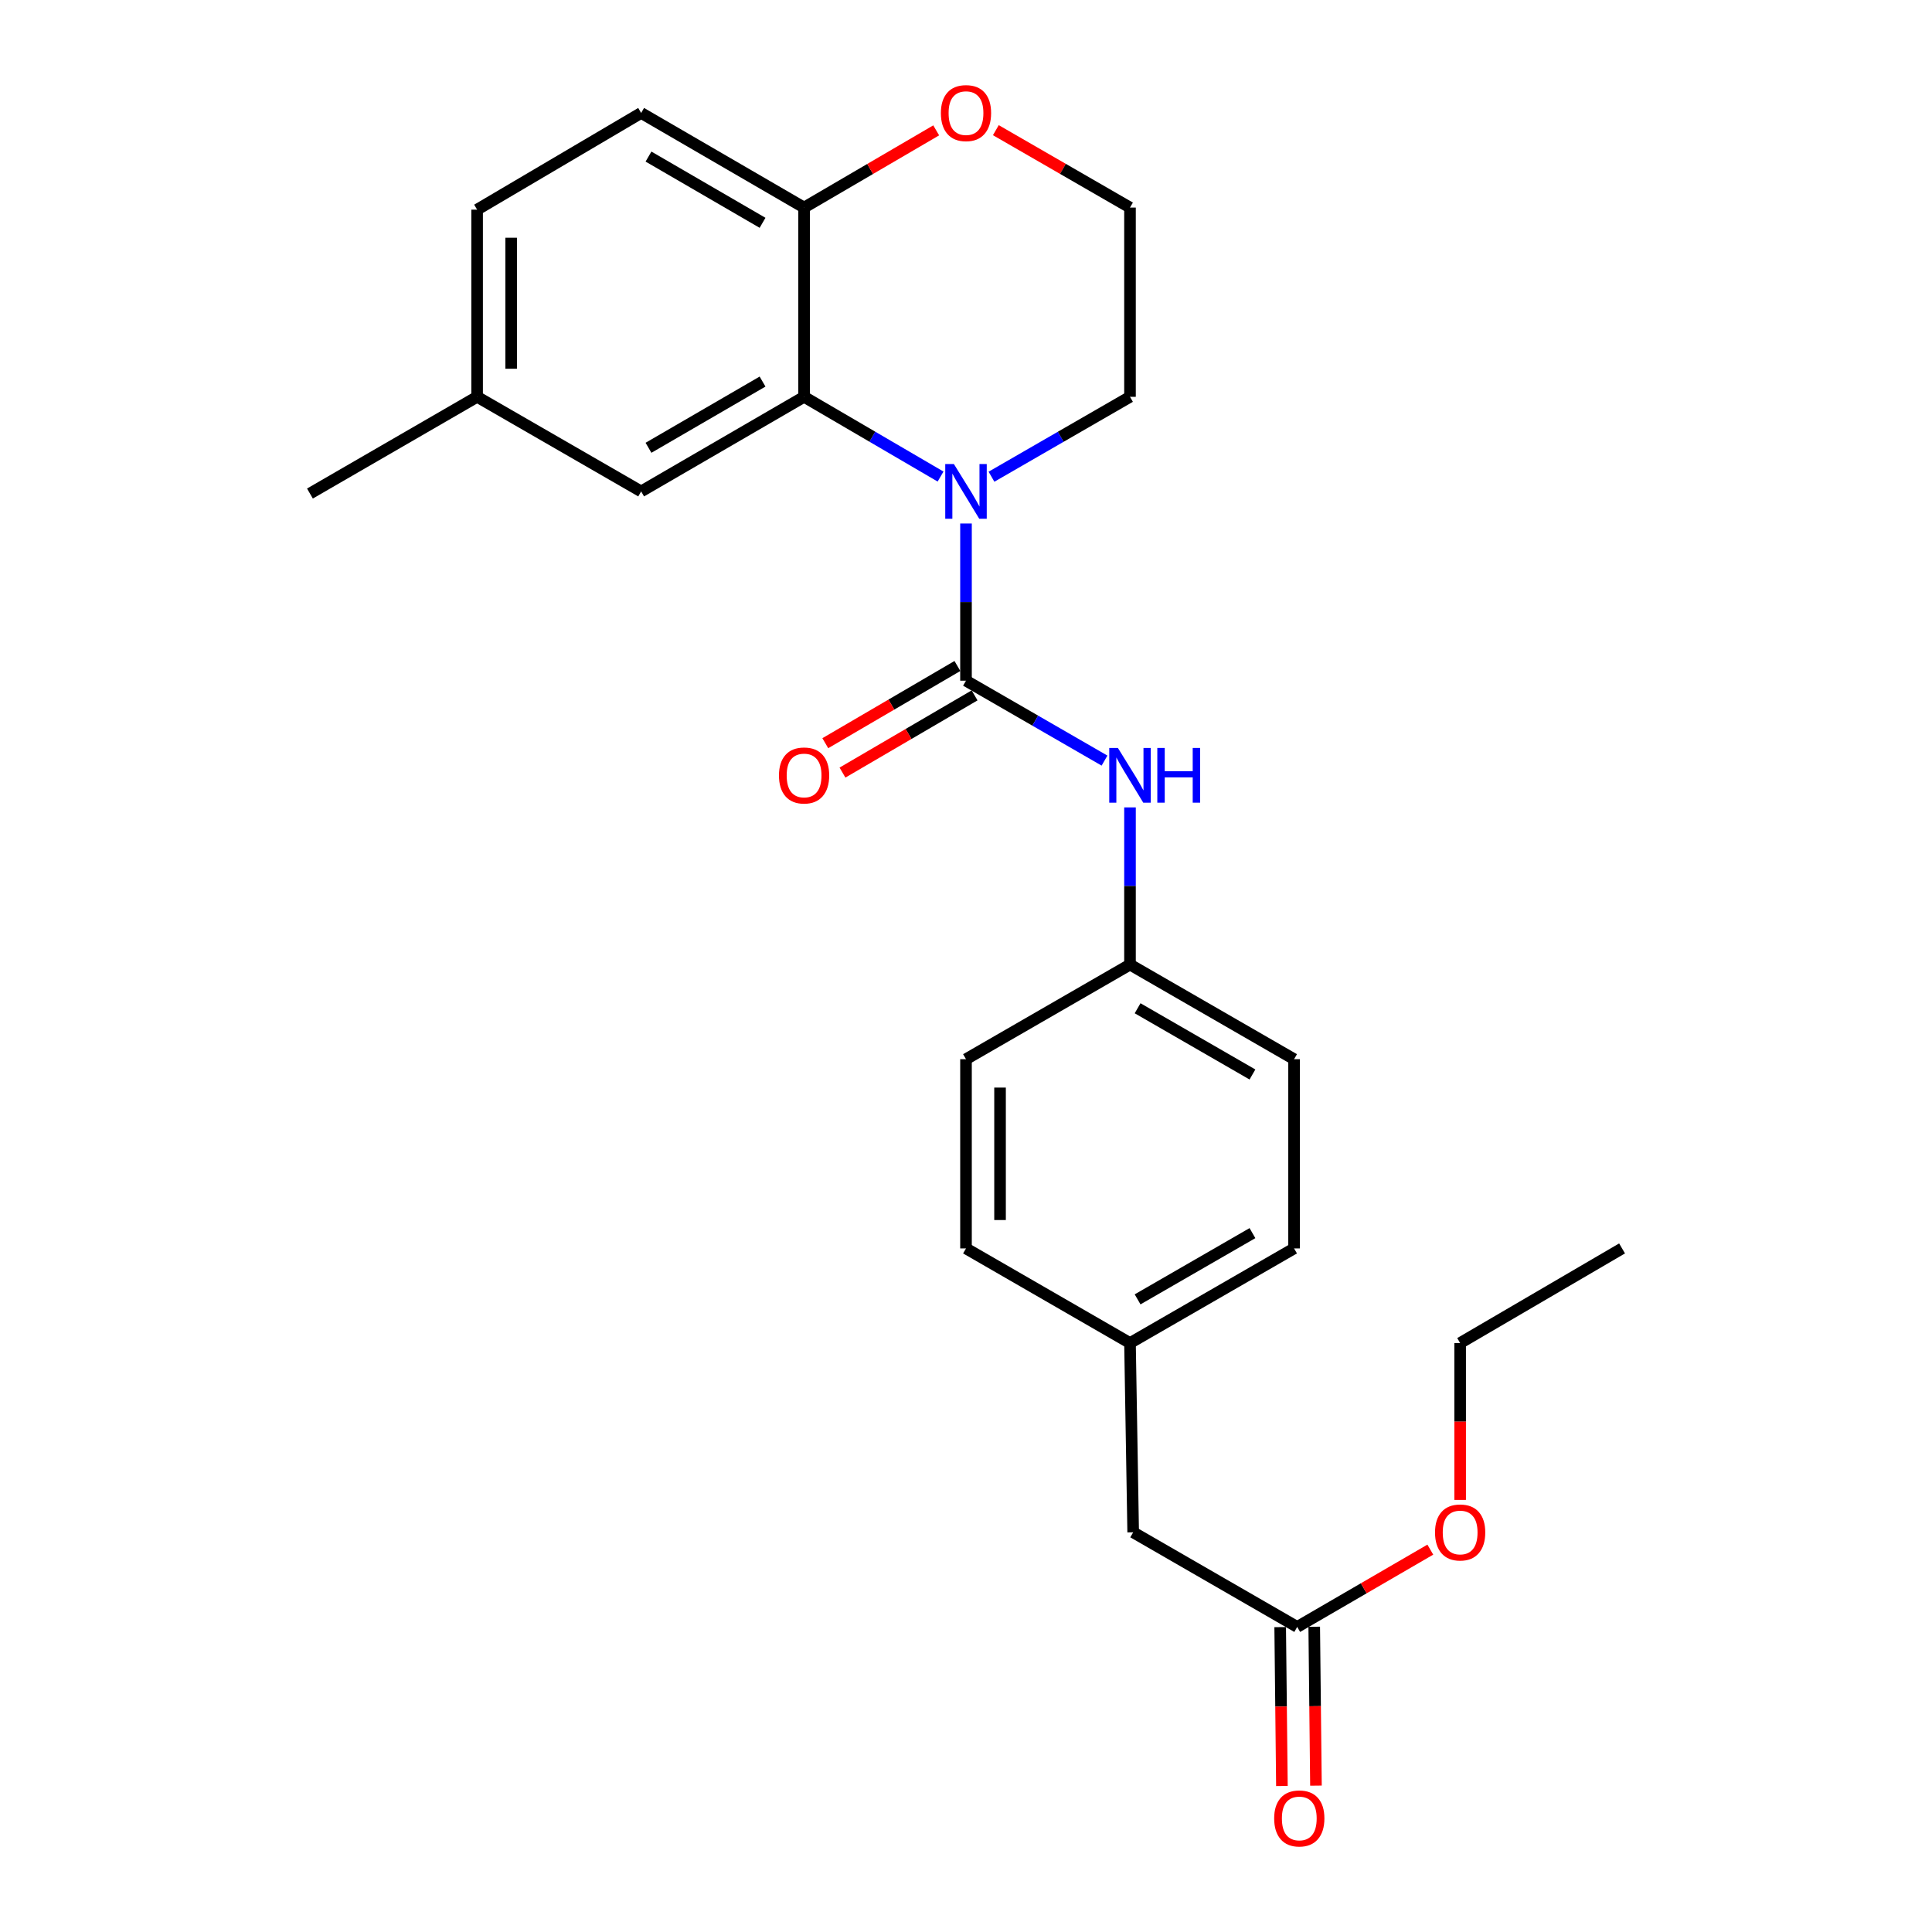 <?xml version='1.0' encoding='iso-8859-1'?>
<svg version='1.1' baseProfile='full'
              xmlns='http://www.w3.org/2000/svg'
                      xmlns:rdkit='http://www.rdkit.org/xml'
                      xmlns:xlink='http://www.w3.org/1999/xlink'
                  xml:space='preserve'
width='1000px' height='1000px' viewBox='0 0 1000 1000'>
<!-- END OF HEADER -->
<rect style='opacity:1.0;fill:#FFFFFF;stroke:none' width='1000' height='1000' x='0' y='0'> </rect>
<path class='bond-0' d='M 500,270.968 L 500,311.645' style='fill:none;fill-rule:evenodd;stroke:#0000FF;stroke-width:6px;stroke-linecap:butt;stroke-linejoin:miter;stroke-opacity:1' />
<path class='bond-0' d='M 500,311.645 L 500,352.322' style='fill:none;fill-rule:evenodd;stroke:#000000;stroke-width:6px;stroke-linecap:butt;stroke-linejoin:miter;stroke-opacity:1' />
<path class='bond-1' d='M 486.833,246.666 L 451.513,226.029' style='fill:none;fill-rule:evenodd;stroke:#0000FF;stroke-width:6px;stroke-linecap:butt;stroke-linejoin:miter;stroke-opacity:1' />
<path class='bond-1' d='M 451.513,226.029 L 416.192,205.392' style='fill:none;fill-rule:evenodd;stroke:#000000;stroke-width:6px;stroke-linecap:butt;stroke-linejoin:miter;stroke-opacity:1' />
<path class='bond-12' d='M 513.19,246.75 L 549.037,226.071' style='fill:none;fill-rule:evenodd;stroke:#0000FF;stroke-width:6px;stroke-linecap:butt;stroke-linejoin:miter;stroke-opacity:1' />
<path class='bond-12' d='M 549.037,226.071 L 584.884,205.392' style='fill:none;fill-rule:evenodd;stroke:#000000;stroke-width:6px;stroke-linecap:butt;stroke-linejoin:miter;stroke-opacity:1' />
<path class='bond-2' d='M 500,352.322 L 535.847,373.005' style='fill:none;fill-rule:evenodd;stroke:#000000;stroke-width:6px;stroke-linecap:butt;stroke-linejoin:miter;stroke-opacity:1' />
<path class='bond-2' d='M 535.847,373.005 L 571.694,393.688' style='fill:none;fill-rule:evenodd;stroke:#0000FF;stroke-width:6px;stroke-linecap:butt;stroke-linejoin:miter;stroke-opacity:1' />
<path class='bond-4' d='M 495.555,344.715 L 461.364,364.696' style='fill:none;fill-rule:evenodd;stroke:#000000;stroke-width:6px;stroke-linecap:butt;stroke-linejoin:miter;stroke-opacity:1' />
<path class='bond-4' d='M 461.364,364.696 L 427.174,384.677' style='fill:none;fill-rule:evenodd;stroke:#FF0000;stroke-width:6px;stroke-linecap:butt;stroke-linejoin:miter;stroke-opacity:1' />
<path class='bond-4' d='M 504.445,359.929 L 470.255,379.909' style='fill:none;fill-rule:evenodd;stroke:#000000;stroke-width:6px;stroke-linecap:butt;stroke-linejoin:miter;stroke-opacity:1' />
<path class='bond-4' d='M 470.255,379.909 L 436.065,399.89' style='fill:none;fill-rule:evenodd;stroke:#FF0000;stroke-width:6px;stroke-linecap:butt;stroke-linejoin:miter;stroke-opacity:1' />
<path class='bond-3' d='M 416.192,205.392 L 416.192,107.439' style='fill:none;fill-rule:evenodd;stroke:#000000;stroke-width:6px;stroke-linecap:butt;stroke-linejoin:miter;stroke-opacity:1' />
<path class='bond-6' d='M 416.192,205.392 L 331.856,254.359' style='fill:none;fill-rule:evenodd;stroke:#000000;stroke-width:6px;stroke-linecap:butt;stroke-linejoin:miter;stroke-opacity:1' />
<path class='bond-6' d='M 394.694,197.498 L 335.659,231.775' style='fill:none;fill-rule:evenodd;stroke:#000000;stroke-width:6px;stroke-linecap:butt;stroke-linejoin:miter;stroke-opacity:1' />
<path class='bond-10' d='M 584.884,417.908 L 584.884,458.585' style='fill:none;fill-rule:evenodd;stroke:#0000FF;stroke-width:6px;stroke-linecap:butt;stroke-linejoin:miter;stroke-opacity:1' />
<path class='bond-10' d='M 584.884,458.585 L 584.884,499.262' style='fill:none;fill-rule:evenodd;stroke:#000000;stroke-width:6px;stroke-linecap:butt;stroke-linejoin:miter;stroke-opacity:1' />
<path class='bond-9' d='M 416.192,107.439 L 331.856,58.462' style='fill:none;fill-rule:evenodd;stroke:#000000;stroke-width:6px;stroke-linecap:butt;stroke-linejoin:miter;stroke-opacity:1' />
<path class='bond-9' d='M 394.693,115.33 L 335.658,81.046' style='fill:none;fill-rule:evenodd;stroke:#000000;stroke-width:6px;stroke-linecap:butt;stroke-linejoin:miter;stroke-opacity:1' />
<path class='bond-25' d='M 416.192,107.439 L 450.383,87.458' style='fill:none;fill-rule:evenodd;stroke:#000000;stroke-width:6px;stroke-linecap:butt;stroke-linejoin:miter;stroke-opacity:1' />
<path class='bond-25' d='M 450.383,87.458 L 484.573,67.477' style='fill:none;fill-rule:evenodd;stroke:#FF0000;stroke-width:6px;stroke-linecap:butt;stroke-linejoin:miter;stroke-opacity:1' />
<path class='bond-5' d='M 671.433,842.098 L 586.529,793.122' style='fill:none;fill-rule:evenodd;stroke:#000000;stroke-width:6px;stroke-linecap:butt;stroke-linejoin:miter;stroke-opacity:1' />
<path class='bond-8' d='M 662.623,842.194 L 663.07,883.316' style='fill:none;fill-rule:evenodd;stroke:#000000;stroke-width:6px;stroke-linecap:butt;stroke-linejoin:miter;stroke-opacity:1' />
<path class='bond-8' d='M 663.07,883.316 L 663.517,924.438' style='fill:none;fill-rule:evenodd;stroke:#FF0000;stroke-width:6px;stroke-linecap:butt;stroke-linejoin:miter;stroke-opacity:1' />
<path class='bond-8' d='M 680.243,842.003 L 680.69,883.124' style='fill:none;fill-rule:evenodd;stroke:#000000;stroke-width:6px;stroke-linecap:butt;stroke-linejoin:miter;stroke-opacity:1' />
<path class='bond-8' d='M 680.69,883.124 L 681.137,924.246' style='fill:none;fill-rule:evenodd;stroke:#FF0000;stroke-width:6px;stroke-linecap:butt;stroke-linejoin:miter;stroke-opacity:1' />
<path class='bond-17' d='M 671.433,842.098 L 705.882,822.093' style='fill:none;fill-rule:evenodd;stroke:#000000;stroke-width:6px;stroke-linecap:butt;stroke-linejoin:miter;stroke-opacity:1' />
<path class='bond-17' d='M 705.882,822.093 L 740.331,802.087' style='fill:none;fill-rule:evenodd;stroke:#FF0000;stroke-width:6px;stroke-linecap:butt;stroke-linejoin:miter;stroke-opacity:1' />
<path class='bond-13' d='M 331.856,254.359 L 246.952,205.392' style='fill:none;fill-rule:evenodd;stroke:#000000;stroke-width:6px;stroke-linecap:butt;stroke-linejoin:miter;stroke-opacity:1' />
<path class='bond-7' d='M 515.45,67.376 L 550.167,87.407' style='fill:none;fill-rule:evenodd;stroke:#FF0000;stroke-width:6px;stroke-linecap:butt;stroke-linejoin:miter;stroke-opacity:1' />
<path class='bond-7' d='M 550.167,87.407 L 584.884,107.439' style='fill:none;fill-rule:evenodd;stroke:#000000;stroke-width:6px;stroke-linecap:butt;stroke-linejoin:miter;stroke-opacity:1' />
<path class='bond-26' d='M 331.856,58.462 L 246.952,108.516' style='fill:none;fill-rule:evenodd;stroke:#000000;stroke-width:6px;stroke-linecap:butt;stroke-linejoin:miter;stroke-opacity:1' />
<path class='bond-18' d='M 584.884,499.262 L 500,548.238' style='fill:none;fill-rule:evenodd;stroke:#000000;stroke-width:6px;stroke-linecap:butt;stroke-linejoin:miter;stroke-opacity:1' />
<path class='bond-19' d='M 584.884,499.262 L 669.808,548.238' style='fill:none;fill-rule:evenodd;stroke:#000000;stroke-width:6px;stroke-linecap:butt;stroke-linejoin:miter;stroke-opacity:1' />
<path class='bond-19' d='M 588.82,521.873 L 648.266,556.156' style='fill:none;fill-rule:evenodd;stroke:#000000;stroke-width:6px;stroke-linecap:butt;stroke-linejoin:miter;stroke-opacity:1' />
<path class='bond-11' d='M 586.529,793.122 L 584.884,695.159' style='fill:none;fill-rule:evenodd;stroke:#000000;stroke-width:6px;stroke-linecap:butt;stroke-linejoin:miter;stroke-opacity:1' />
<path class='bond-16' d='M 584.884,205.392 L 584.884,107.439' style='fill:none;fill-rule:evenodd;stroke:#000000;stroke-width:6px;stroke-linecap:butt;stroke-linejoin:miter;stroke-opacity:1' />
<path class='bond-15' d='M 246.952,205.392 L 246.952,108.516' style='fill:none;fill-rule:evenodd;stroke:#000000;stroke-width:6px;stroke-linecap:butt;stroke-linejoin:miter;stroke-opacity:1' />
<path class='bond-15' d='M 264.573,190.861 L 264.573,123.047' style='fill:none;fill-rule:evenodd;stroke:#000000;stroke-width:6px;stroke-linecap:butt;stroke-linejoin:miter;stroke-opacity:1' />
<path class='bond-23' d='M 246.952,205.392 L 160.423,255.455' style='fill:none;fill-rule:evenodd;stroke:#000000;stroke-width:6px;stroke-linecap:butt;stroke-linejoin:miter;stroke-opacity:1' />
<path class='bond-14' d='M 584.884,695.159 L 669.808,646.182' style='fill:none;fill-rule:evenodd;stroke:#000000;stroke-width:6px;stroke-linecap:butt;stroke-linejoin:miter;stroke-opacity:1' />
<path class='bond-14' d='M 588.82,672.548 L 648.266,638.264' style='fill:none;fill-rule:evenodd;stroke:#000000;stroke-width:6px;stroke-linecap:butt;stroke-linejoin:miter;stroke-opacity:1' />
<path class='bond-27' d='M 584.884,695.159 L 500,646.182' style='fill:none;fill-rule:evenodd;stroke:#000000;stroke-width:6px;stroke-linecap:butt;stroke-linejoin:miter;stroke-opacity:1' />
<path class='bond-22' d='M 755.769,776.353 L 755.769,735.756' style='fill:none;fill-rule:evenodd;stroke:#FF0000;stroke-width:6px;stroke-linecap:butt;stroke-linejoin:miter;stroke-opacity:1' />
<path class='bond-22' d='M 755.769,735.756 L 755.769,695.159' style='fill:none;fill-rule:evenodd;stroke:#000000;stroke-width:6px;stroke-linecap:butt;stroke-linejoin:miter;stroke-opacity:1' />
<path class='bond-20' d='M 500,548.238 L 500,646.182' style='fill:none;fill-rule:evenodd;stroke:#000000;stroke-width:6px;stroke-linecap:butt;stroke-linejoin:miter;stroke-opacity:1' />
<path class='bond-20' d='M 517.621,562.93 L 517.621,631.49' style='fill:none;fill-rule:evenodd;stroke:#000000;stroke-width:6px;stroke-linecap:butt;stroke-linejoin:miter;stroke-opacity:1' />
<path class='bond-21' d='M 669.808,548.238 L 669.808,646.182' style='fill:none;fill-rule:evenodd;stroke:#000000;stroke-width:6px;stroke-linecap:butt;stroke-linejoin:miter;stroke-opacity:1' />
<path class='bond-24' d='M 755.769,695.159 L 839.577,646.182' style='fill:none;fill-rule:evenodd;stroke:#000000;stroke-width:6px;stroke-linecap:butt;stroke-linejoin:miter;stroke-opacity:1' />
<path  class='atom-0' d='M 493.74 240.199
L 503.02 255.199
Q 503.94 256.679, 505.42 259.359
Q 506.9 262.039, 506.98 262.199
L 506.98 240.199
L 510.74 240.199
L 510.74 268.519
L 506.86 268.519
L 496.9 252.119
Q 495.74 250.199, 494.5 247.999
Q 493.3 245.799, 492.94 245.119
L 492.94 268.519
L 489.26 268.519
L 489.26 240.199
L 493.74 240.199
' fill='#0000FF'/>
<path  class='atom-3' d='M 578.624 387.139
L 587.904 402.139
Q 588.824 403.619, 590.304 406.299
Q 591.784 408.979, 591.864 409.139
L 591.864 387.139
L 595.624 387.139
L 595.624 415.459
L 591.744 415.459
L 581.784 399.059
Q 580.624 397.139, 579.384 394.939
Q 578.184 392.739, 577.824 392.059
L 577.824 415.459
L 574.144 415.459
L 574.144 387.139
L 578.624 387.139
' fill='#0000FF'/>
<path  class='atom-3' d='M 599.024 387.139
L 602.864 387.139
L 602.864 399.179
L 617.344 399.179
L 617.344 387.139
L 621.184 387.139
L 621.184 415.459
L 617.344 415.459
L 617.344 402.379
L 602.864 402.379
L 602.864 415.459
L 599.024 415.459
L 599.024 387.139
' fill='#0000FF'/>
<path  class='atom-5' d='M 403.192 401.379
Q 403.192 394.579, 406.552 390.779
Q 409.912 386.979, 416.192 386.979
Q 422.472 386.979, 425.832 390.779
Q 429.192 394.579, 429.192 401.379
Q 429.192 408.259, 425.792 412.179
Q 422.392 416.059, 416.192 416.059
Q 409.952 416.059, 406.552 412.179
Q 403.192 408.299, 403.192 401.379
M 416.192 412.859
Q 420.512 412.859, 422.832 409.979
Q 425.192 407.059, 425.192 401.379
Q 425.192 395.819, 422.832 393.019
Q 420.512 390.179, 416.192 390.179
Q 411.872 390.179, 409.512 392.979
Q 407.192 395.779, 407.192 401.379
Q 407.192 407.099, 409.512 409.979
Q 411.872 412.859, 416.192 412.859
' fill='#FF0000'/>
<path  class='atom-8' d='M 487 58.542
Q 487 51.742, 490.36 47.942
Q 493.72 44.142, 500 44.142
Q 506.28 44.142, 509.64 47.942
Q 513 51.742, 513 58.542
Q 513 65.422, 509.6 69.342
Q 506.2 73.222, 500 73.222
Q 493.76 73.222, 490.36 69.342
Q 487 65.462, 487 58.542
M 500 70.022
Q 504.32 70.022, 506.64 67.142
Q 509 64.222, 509 58.542
Q 509 52.982, 506.64 50.182
Q 504.32 47.342, 500 47.342
Q 495.68 47.342, 493.32 50.142
Q 491 52.942, 491 58.542
Q 491 64.262, 493.32 67.142
Q 495.68 70.022, 500 70.022
' fill='#FF0000'/>
<path  class='atom-9' d='M 659.51 941.218
Q 659.51 934.418, 662.87 930.618
Q 666.23 926.818, 672.51 926.818
Q 678.79 926.818, 682.15 930.618
Q 685.51 934.418, 685.51 941.218
Q 685.51 948.098, 682.11 952.018
Q 678.71 955.898, 672.51 955.898
Q 666.27 955.898, 662.87 952.018
Q 659.51 948.138, 659.51 941.218
M 672.51 952.698
Q 676.83 952.698, 679.15 949.818
Q 681.51 946.898, 681.51 941.218
Q 681.51 935.658, 679.15 932.858
Q 676.83 930.018, 672.51 930.018
Q 668.19 930.018, 665.83 932.818
Q 663.51 935.618, 663.51 941.218
Q 663.51 946.938, 665.83 949.818
Q 668.19 952.698, 672.51 952.698
' fill='#FF0000'/>
<path  class='atom-18' d='M 742.769 793.202
Q 742.769 786.402, 746.129 782.602
Q 749.489 778.802, 755.769 778.802
Q 762.049 778.802, 765.409 782.602
Q 768.769 786.402, 768.769 793.202
Q 768.769 800.082, 765.369 804.002
Q 761.969 807.882, 755.769 807.882
Q 749.529 807.882, 746.129 804.002
Q 742.769 800.122, 742.769 793.202
M 755.769 804.682
Q 760.089 804.682, 762.409 801.802
Q 764.769 798.882, 764.769 793.202
Q 764.769 787.642, 762.409 784.842
Q 760.089 782.002, 755.769 782.002
Q 751.449 782.002, 749.089 784.802
Q 746.769 787.602, 746.769 793.202
Q 746.769 798.922, 749.089 801.802
Q 751.449 804.682, 755.769 804.682
' fill='#FF0000'/>
</svg>
